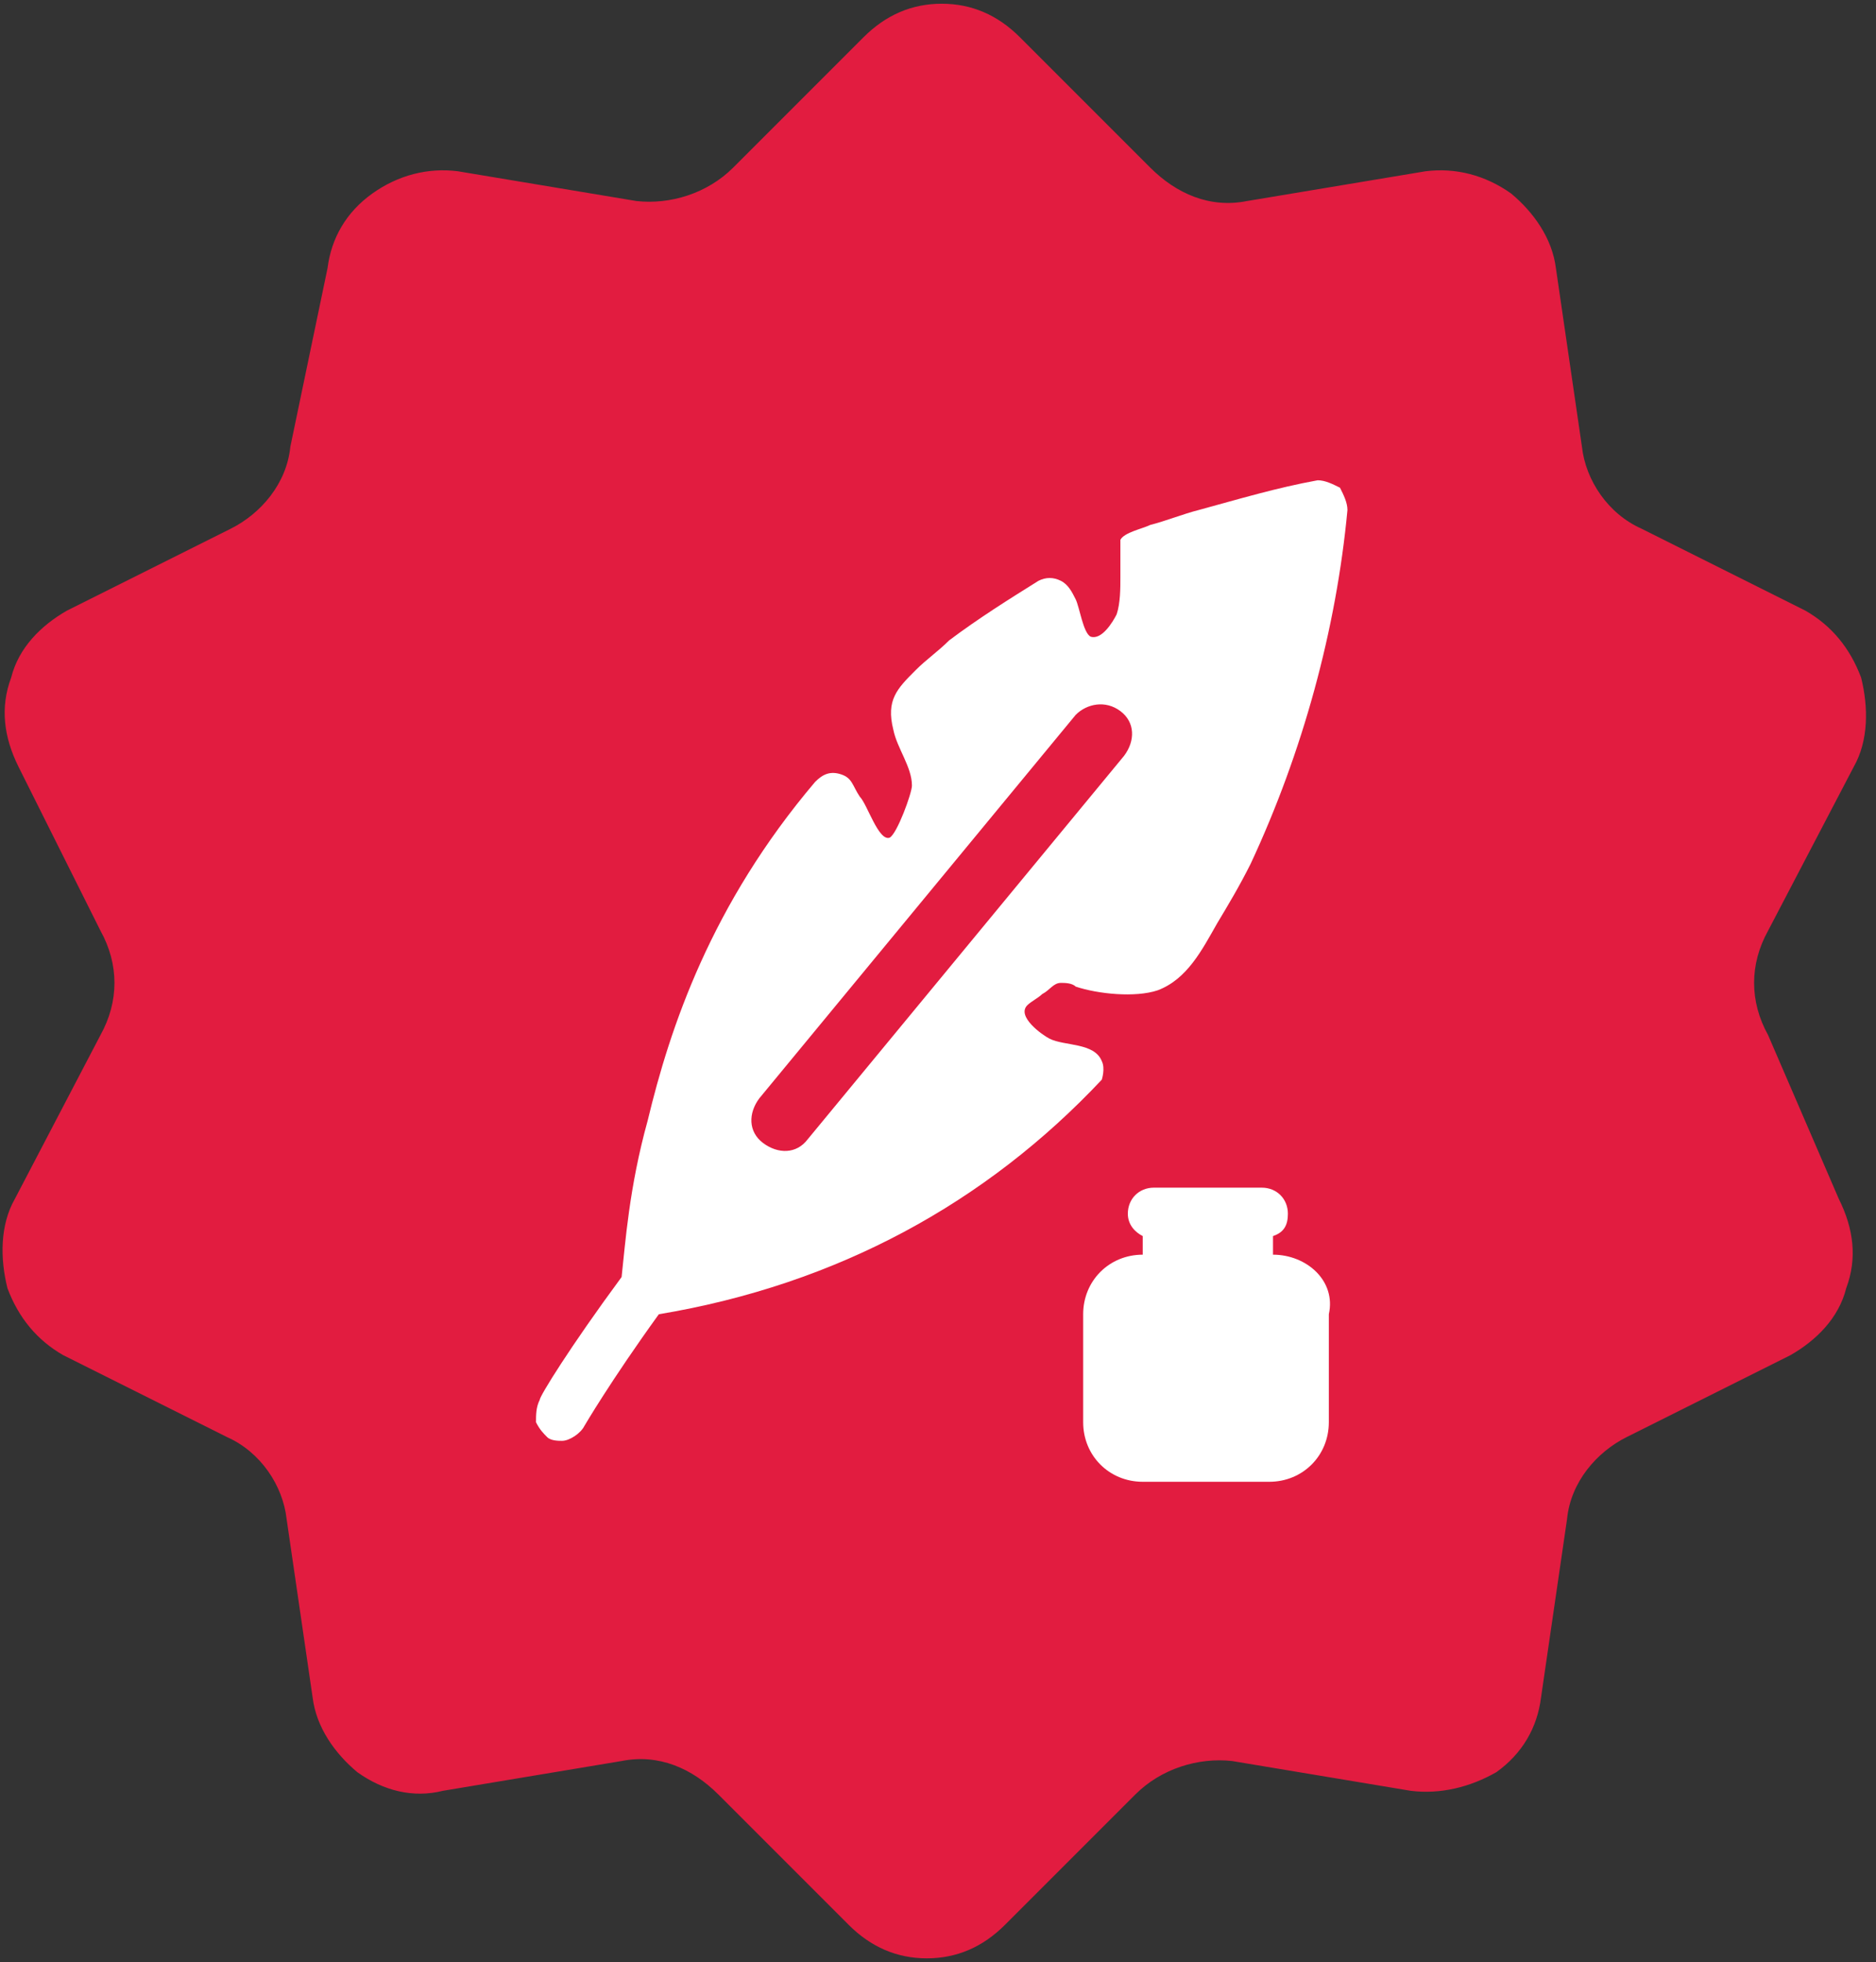<?xml version="1.0" encoding="UTF-8"?>
<!-- Generator: Adobe Illustrator 22.0.1, SVG Export Plug-In . SVG Version: 6.00 Build 0)  -->
<svg version="1.1" id="Слой_1" xmlns="http://www.w3.org/2000/svg" xmlns:xlink="http://www.w3.org/1999/xlink" x="0px" y="0px" viewBox="0 0 50.4 52.7" style="enable-background:new 0 0 50.4 52.7;" xml:space="preserve">
<rect x="0" y="0" width="50.4" height="52.7" fill="#333333" stroke="none"/>
<style type="text/css">
	.st0{fill:#E21C40;}
	.st1{fill:#FFFFFF;}
</style>
<g>
	<path class="st0" d="M47.5,27.8c-0.5-0.9-0.5-1.9,0-2.8l2.3-4.4c0.4-0.7,0.4-1.6,0.2-2.4c-0.3-0.8-0.8-1.4-1.5-1.8l-4.4-2.2   c-0.9-0.4-1.5-1.3-1.6-2.2l-0.7-4.8c-0.1-0.8-0.6-1.5-1.2-2c-0.7-0.5-1.5-0.7-2.3-0.6l-4.8,0.8c-1,0.2-1.9-0.2-2.6-0.9l-3.5-3.5   c-0.6-0.6-1.3-0.9-2.1-0.9c-0.8,0-1.5,0.3-2.1,0.9l-3.5,3.5c-0.7,0.7-1.7,1-2.6,0.9l-4.8-0.8c-0.8-0.1-1.6,0.1-2.3,0.6   c-0.7,0.5-1.1,1.2-1.2,2L7.8,12c-0.1,1-0.8,1.8-1.6,2.2l-4.4,2.2c-0.7,0.4-1.3,1-1.5,1.8c-0.3,0.8-0.2,1.6,0.2,2.4L2.7,25   c0.5,0.9,0.5,1.9,0,2.8l-2.3,4.4c-0.4,0.7-0.4,1.6-0.2,2.4c0.3,0.8,0.8,1.4,1.5,1.8l4.4,2.2c0.9,0.4,1.5,1.3,1.6,2.2l0.7,4.8   c0.1,0.8,0.6,1.5,1.2,2c0.7,0.5,1.5,0.7,2.3,0.5l4.8-0.8c1-0.2,1.9,0.2,2.6,0.9l3.5,3.5c0.6,0.6,1.3,0.9,2.1,0.9   c0.8,0,1.5-0.3,2.1-0.9l3.5-3.5c0.7-0.7,1.7-1,2.6-0.9l4.8,0.8c0.8,0.1,1.6-0.1,2.3-0.5c0.7-0.5,1.1-1.2,1.2-2l0.7-4.8   c0.1-1,0.8-1.8,1.6-2.2l4.4-2.2c0.7-0.4,1.3-1,1.5-1.8c0.3-0.8,0.2-1.6-0.2-2.4L47.5,27.8z"/>
	<g>
		<path class="st1" d="M29.6,28.5c-0.2-0.5-1-0.4-1.4-0.6c-0.2-0.1-0.9-0.6-0.6-0.9c0.1-0.1,0.3-0.2,0.4-0.3    c0.2-0.1,0.3-0.3,0.5-0.3c0.1,0,0.3,0,0.4,0.1c0.6,0.2,1.6,0.3,2.2,0.1c0.8-0.3,1.2-1.1,1.6-1.8c0.3-0.5,0.6-1,0.9-1.6    c1.4-3,2.3-6.3,2.6-9.5c0-0.2-0.1-0.4-0.2-0.6c-0.2-0.1-0.4-0.2-0.6-0.2c-1.1,0.2-2.1,0.5-3.2,0.8c-0.4,0.1-0.9,0.3-1.3,0.4    c-0.2,0.1-0.7,0.2-0.8,0.4c0,0.1,0,0.2,0,0.3c0,0.2,0,0.5,0,0.7c0,0.3,0,0.7-0.1,1c-0.1,0.2-0.4,0.7-0.7,0.6    c-0.2-0.1-0.3-0.8-0.4-1c-0.1-0.2-0.2-0.4-0.4-0.5c-0.2-0.1-0.4-0.1-0.6,0c-0.8,0.5-1.6,1-2.4,1.6c-0.3,0.3-0.6,0.5-0.9,0.8    c-0.5,0.5-0.8,0.8-0.6,1.6c0.1,0.5,0.5,1,0.5,1.5c0,0.2-0.4,1.3-0.6,1.4c-0.3,0.1-0.6-0.9-0.8-1.1c-0.2-0.3-0.2-0.5-0.5-0.6    c-0.3-0.1-0.5,0-0.7,0.2c-2.8,3.3-3.9,6.6-4.5,9.1c-0.5,1.8-0.6,3.3-0.7,4.2c-1.4,1.9-2.2,3.2-2.2,3.3c-0.1,0.2-0.1,0.4-0.1,0.6    c0.1,0.2,0.2,0.3,0.3,0.4c0.1,0.1,0.3,0.1,0.4,0.1c0.2,0,0.5-0.2,0.6-0.4c0,0,0.7-1.2,2-3c4.8-0.8,8.8-3,11.9-6.3    C29.6,29,29.7,28.7,29.6,28.5z M20.5,30.7c-0.4-0.3-0.4-0.8-0.1-1.2l8.5-10.3c0.3-0.3,0.8-0.4,1.2-0.1c0.4,0.3,0.4,0.8,0.1,1.2    l-8.5,10.3C21.4,31,20.9,31,20.5,30.7z"/>
		<path class="st1" d="M34.2,33.7L34.2,33.7l0-0.5c0.3-0.1,0.4-0.3,0.4-0.6c0-0.4-0.3-0.7-0.7-0.7H31c-0.4,0-0.7,0.3-0.7,0.7    c0,0.3,0.2,0.5,0.4,0.6v0.5h0c-0.9,0-1.6,0.7-1.6,1.6v2.9c0,0.9,0.7,1.6,1.6,1.6h3.4c0.9,0,1.6-0.7,1.6-1.6v-2.9    C35.9,34.4,35.1,33.7,34.2,33.7z"/>
	</g>
</g>
</svg>